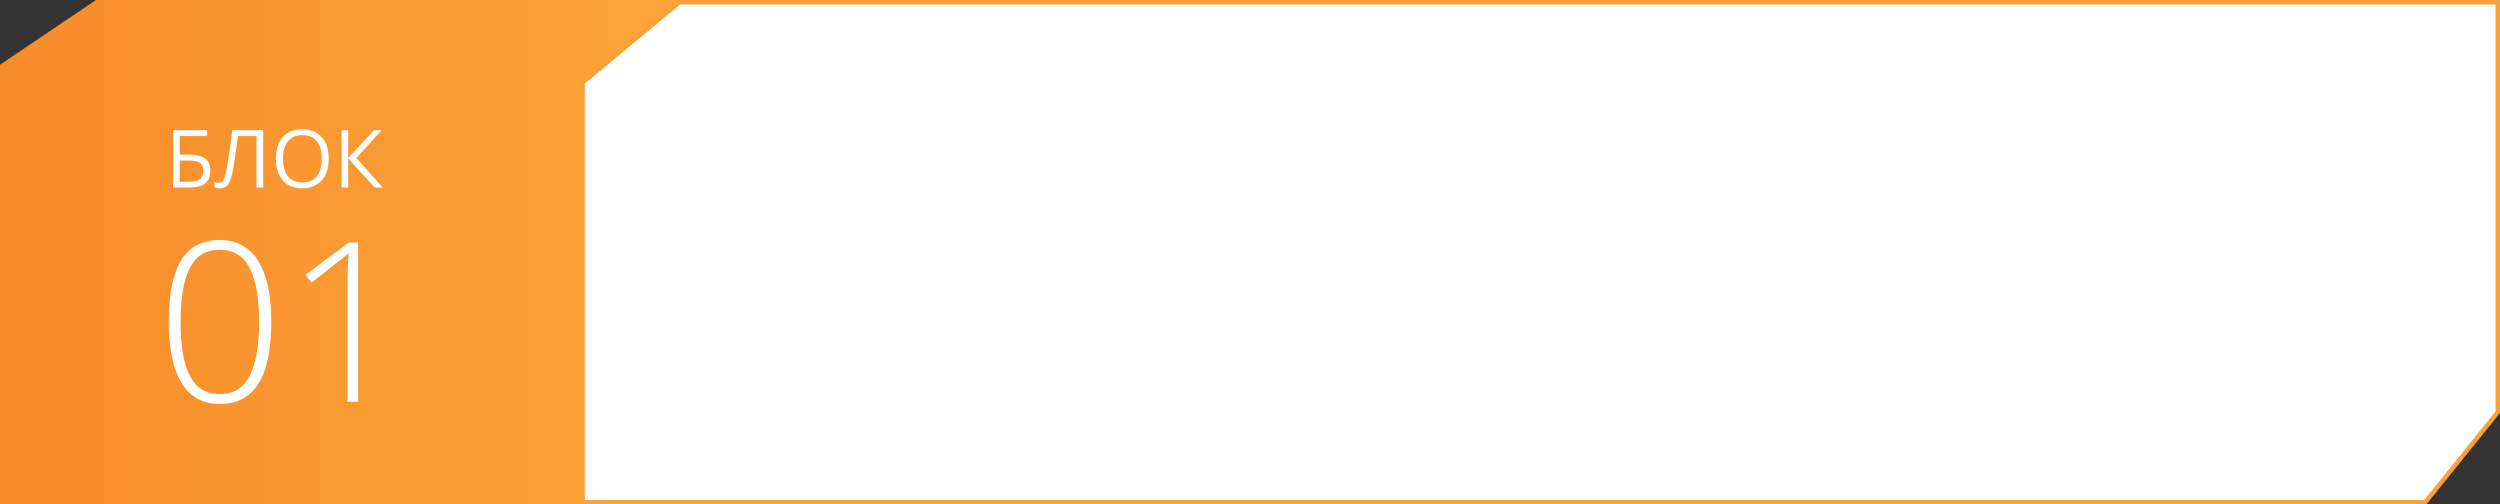 <?xml version="1.0" encoding="UTF-8"?> <svg xmlns="http://www.w3.org/2000/svg" width="560" height="113" viewBox="0 0 560 113" fill="none"><rect x="0" y="0" width="560" height="113" fill="#333333" stroke="none"/> <path d="M0 14.5L21.5 0H186V113H0V14.5Z" fill="url(#paint0_linear)"></path> <path d="M47.099 38.256C47.099 39.533 46.718 40.477 45.956 41.086C45.2 41.695 44.058 42 42.528 42H38.767V29.15H46.343V30.477H40.261V34.635H42.256C43.387 34.635 44.307 34.767 45.016 35.03C45.725 35.288 46.249 35.672 46.589 36.182C46.929 36.691 47.099 37.383 47.099 38.256ZM40.261 40.708H42.361C43.475 40.708 44.283 40.518 44.787 40.137C45.297 39.756 45.552 39.129 45.552 38.256C45.552 37.424 45.294 36.832 44.778 36.48C44.263 36.129 43.363 35.953 42.08 35.953H40.261V40.708ZM58.946 42H57.452V30.477H53.277L53.005 32.587C52.648 35.394 52.331 37.447 52.056 38.748C51.786 40.043 51.429 40.945 50.983 41.455C50.538 41.965 49.946 42.214 49.208 42.202C48.774 42.202 48.385 42.129 48.039 41.982V40.726C48.355 40.878 48.687 40.954 49.032 40.954C49.343 40.954 49.612 40.828 49.841 40.576C50.075 40.318 50.28 39.876 50.456 39.249C50.638 38.616 50.863 37.421 51.133 35.663C51.408 33.899 51.71 31.729 52.038 29.15H58.946V42ZM73.633 35.558C73.633 37.614 73.111 39.231 72.068 40.409C71.031 41.587 69.587 42.176 67.735 42.176C65.843 42.176 64.381 41.599 63.35 40.444C62.324 39.284 61.812 37.649 61.812 35.54C61.812 33.448 62.327 31.828 63.358 30.68C64.39 29.525 65.855 28.948 67.753 28.948C69.599 28.948 71.04 29.534 72.077 30.706C73.114 31.878 73.633 33.495 73.633 35.558ZM63.394 35.558C63.394 37.298 63.763 38.619 64.501 39.522C65.245 40.418 66.323 40.866 67.735 40.866C69.159 40.866 70.234 40.418 70.961 39.522C71.688 38.625 72.051 37.304 72.051 35.558C72.051 33.829 71.688 32.52 70.961 31.629C70.24 30.732 69.171 30.284 67.753 30.284C66.329 30.284 65.245 30.735 64.501 31.638C63.763 32.534 63.394 33.841 63.394 35.558ZM85.753 42H83.942L78.001 35.487V42H76.507V29.15H78.001V35.373L83.793 29.15H85.507L79.82 35.391L85.753 42Z" fill="white"></path> <path d="M559.5 0.5V92.324L543.261 112.5H130.5V18.48L152.18 0.5H559.5Z" fill="white" stroke="#FBA137"></path> <path d="M60.757 72.056C60.757 78.322 59.797 82.961 57.876 85.972C55.972 88.983 53.083 90.488 49.209 90.488C45.482 90.488 42.65 88.942 40.713 85.85C38.776 82.741 37.808 78.143 37.808 72.056C37.808 65.838 38.743 61.232 40.615 58.237C42.503 55.242 45.368 53.745 49.209 53.745C52.969 53.745 55.833 55.3 57.803 58.408C59.772 61.501 60.757 66.05 60.757 72.056ZM40.444 72.056C40.444 77.59 41.169 81.683 42.617 84.336C44.066 86.973 46.263 88.291 49.209 88.291C52.285 88.291 54.523 86.924 55.923 84.189C57.339 81.455 58.047 77.41 58.047 72.056C58.047 66.782 57.339 62.778 55.923 60.044C54.523 57.31 52.285 55.942 49.209 55.942C46.133 55.942 43.903 57.31 42.52 60.044C41.136 62.778 40.444 66.782 40.444 72.056ZM80.215 90H77.822V63.999C77.822 61.639 77.92 59.19 78.115 56.65C77.871 56.895 77.619 57.13 77.358 57.358C77.098 57.586 74.583 59.564 69.814 63.291L68.423 61.558L78.115 54.307H80.215V90Z" fill="white"></path> <defs> <linearGradient id="paint0_linear" x1="-7.44" y1="59" x2="186" y2="59" gradientUnits="userSpaceOnUse"> <stop stop-color="#F88A29"></stop> <stop offset="1" stop-color="#FCAB3C"></stop> </linearGradient> </defs> </svg> 